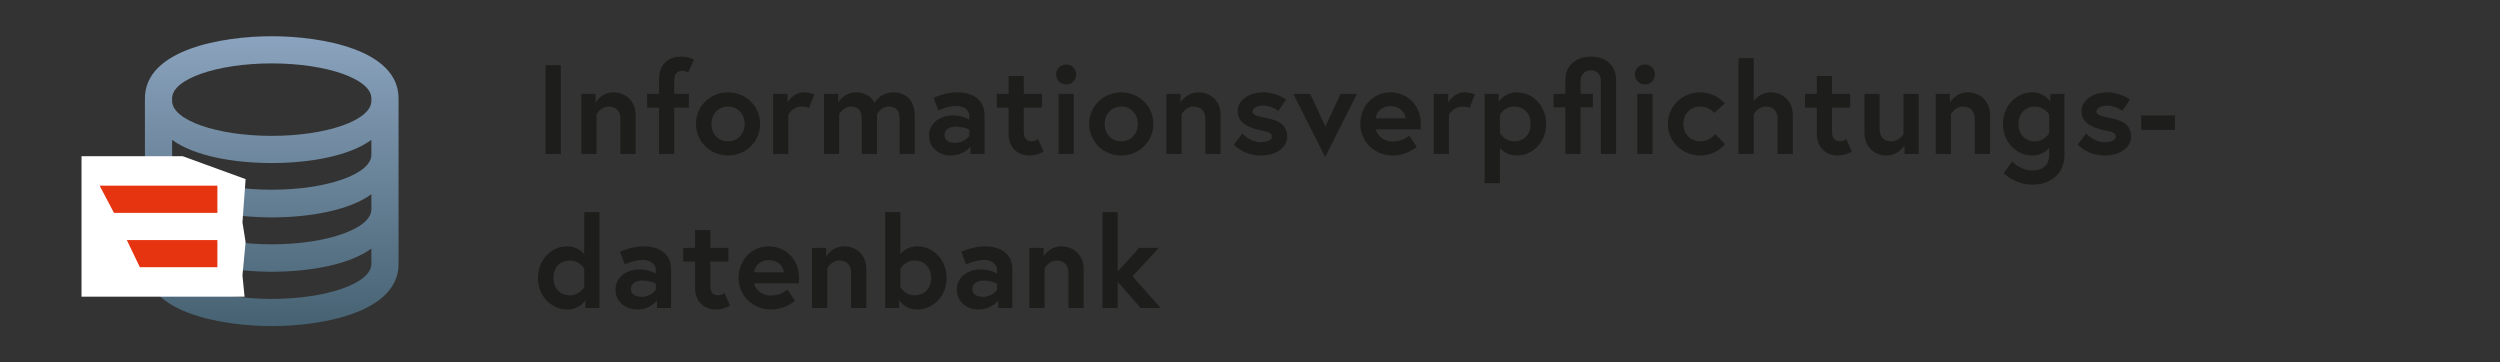 <?xml version="1.0" encoding="UTF-8"?>
<svg width="276px" height="40px" viewBox="0 0 276 40" version="1.1" xmlns="http://www.w3.org/2000/svg" xmlns:xlink="http://www.w3.org/1999/xlink">
    <rect x="0" y="0" width="276" height="40" fill="#333333" stroke="none"/>
    <title>IVDB Logo final - Export</title>
    <defs>
        <linearGradient x1="50%" y1="0%" x2="50%" y2="100%" id="linearGradient-1">
            <stop stop-color="#8BA3BE" offset="0%"></stop>
            <stop stop-color="#466272" offset="100%"></stop>
        </linearGradient>
    </defs>
    <g id="IVDB-Logo-final---Export" stroke="none" stroke-width="1" fill="none" fill-rule="evenodd">
        <path d="M61.912,17 L61.912,7.2 L60.232,7.2 L60.232,17 L61.912,17 Z M65.864,17 L65.864,12.618 C65.864,12.618 66.312,11.764 67.18,11.764 C67.908,11.764 68.496,12.17 68.496,13.122 L68.496,17 L70.176,17 L70.176,12.702 C70.176,11.106 69.028,10.196 67.74,10.196 C66.34,10.196 65.752,11.33 65.752,11.33 L65.752,10.364 L64.184,10.364 L64.184,17 L65.864,17 Z M74.436,17 L74.436,11.876 L76.06,11.876 L76.06,10.364 L74.436,10.364 L74.436,8.824 C74.436,7.998 74.982,7.816 75.304,7.816 C75.724,7.816 75.976,8.012 75.976,8.012 L76.606,6.598 C76.606,6.598 76.06,6.248 75.136,6.248 C74.058,6.248 72.756,6.892 72.756,8.74 L72.756,10.364 L71.44,10.364 L71.44,11.876 L72.756,11.876 L72.756,17 L74.436,17 Z M80.376,17.168 C82.35,17.168 83.918,15.628 83.918,13.682 C83.918,11.722 82.35,10.196 80.376,10.196 C78.402,10.196 76.834,11.722 76.834,13.682 C76.834,15.628 78.402,17.168 80.376,17.168 Z M80.376,15.6 C79.242,15.6 78.542,14.718 78.542,13.682 C78.542,12.646 79.242,11.764 80.376,11.764 C81.51,11.764 82.21,12.646 82.21,13.682 C82.21,14.718 81.51,15.6 80.376,15.6 Z M87.03,17 L87.03,12.66 C87.03,12.66 87.492,11.764 88.514,11.764 C89.004,11.764 89.312,11.918 89.312,11.918 L89.9,10.406 C89.9,10.406 89.354,10.196 88.752,10.196 C87.52,10.196 86.946,11.33 86.946,11.33 L86.946,10.364 L85.35,10.364 L85.35,17 L87.03,17 Z M92.648,17 L92.648,12.618 C92.648,12.618 93.068,11.764 93.95,11.764 C94.79,11.764 95.14,12.254 95.14,13.164 L95.14,17 L96.82,17 L96.82,12.618 C96.82,12.618 97.24,11.764 98.122,11.764 C98.962,11.764 99.312,12.254 99.312,13.164 L99.312,17 L100.992,17 L100.992,12.73 C100.992,11.134 100.012,10.196 98.668,10.196 C97.114,10.196 96.554,11.358 96.554,11.358 C96.554,11.358 96.092,10.196 94.496,10.196 C93.138,10.196 92.536,11.33 92.536,11.33 L92.536,10.364 L90.968,10.364 L90.968,17 L92.648,17 Z M104.958,17.168 C106.456,17.168 107.142,16.16 107.142,16.16 L107.142,17 L108.696,17 L108.696,12.674 C108.696,11.162 107.576,10.196 105.672,10.196 C104.286,10.196 103.054,10.798 103.054,10.798 L103.6,12.184 C103.6,12.184 104.622,11.694 105.588,11.694 C106.176,11.694 107.016,11.974 107.016,12.842 L107.016,13.22 C107.016,13.22 106.386,12.744 105.168,12.744 C103.726,12.744 102.564,13.668 102.564,14.942 C102.564,16.356 103.712,17.168 104.958,17.168 Z M105.476,15.768 C104.958,15.768 104.272,15.614 104.272,14.914 C104.272,14.2 104.986,13.976 105.504,13.976 C106.293,13.976 106.85,14.228 106.985,14.296 L107.016,14.312 L107.016,14.312 L107.016,14.998 C107.016,14.998 106.484,15.768 105.476,15.768 Z M113.614,17.168 C114.58,17.168 115.21,16.734 115.21,16.734 L114.594,15.362 C114.594,15.362 114.272,15.6 113.894,15.6 C113.446,15.6 113.026,15.362 113.026,14.55 L113.026,11.876 L115.028,11.876 L115.028,10.364 L113.026,10.364 L113.026,8.39 L111.346,8.39 L111.346,10.364 L110.044,10.364 L110.044,11.876 L111.346,11.876 L111.346,14.816 C111.346,16.23 112.326,17.168 113.614,17.168 Z M117.706,9.328 C118.322,9.328 118.812,8.838 118.812,8.222 C118.812,7.606 118.322,7.116 117.706,7.116 C117.09,7.116 116.6,7.606 116.6,8.222 C116.6,8.838 117.09,9.328 117.706,9.328 Z M118.546,17 L118.546,10.364 L116.866,10.364 L116.866,17 L118.546,17 Z M123.786,17.168 C125.76,17.168 127.328,15.628 127.328,13.682 C127.328,11.722 125.76,10.196 123.786,10.196 C121.812,10.196 120.244,11.722 120.244,13.682 C120.244,15.628 121.812,17.168 123.786,17.168 Z M123.786,15.6 C122.652,15.6 121.952,14.718 121.952,13.682 C121.952,12.646 122.652,11.764 123.786,11.764 C124.92,11.764 125.62,12.646 125.62,13.682 C125.62,14.718 124.92,15.6 123.786,15.6 Z M130.44,17 L130.44,12.618 C130.44,12.618 130.888,11.764 131.756,11.764 C132.484,11.764 133.072,12.17 133.072,13.122 L133.072,17 L134.752,17 L134.752,12.702 C134.752,11.106 133.604,10.196 132.316,10.196 C130.916,10.196 130.328,11.33 130.328,11.33 L130.328,10.364 L128.76,10.364 L128.76,17 L130.44,17 Z M139.208,17.168 C140.902,17.168 142.106,16.258 142.106,15.124 C142.106,13.752 141.168,13.318 139.852,13.038 C138.732,12.8 138.284,12.702 138.284,12.296 C138.284,11.89 138.858,11.666 139.488,11.666 C140.384,11.666 141.14,12.24 141.14,12.24 L141.98,11.008 C141.98,11.008 140.986,10.196 139.488,10.196 C137.668,10.196 136.632,11.232 136.632,12.268 C136.632,13.528 137.78,14.088 139.096,14.368 C140.104,14.578 140.412,14.662 140.412,15.096 C140.412,15.502 139.838,15.698 139.152,15.698 C138.032,15.698 137.15,14.746 137.15,14.746 L136.212,15.964 C136.212,15.964 137.262,17.168 139.208,17.168 Z M146.296,17.336 L149.81,10.364 L148.004,10.364 L146.324,13.976 L144.644,10.364 L142.782,10.364 L146.296,17.336 Z M153.748,17.168 C155.358,17.168 156.408,16.216 156.408,16.216 L155.568,14.956 C155.568,14.956 154.91,15.628 153.748,15.628 C152.698,15.628 152.012,14.872 151.886,14.284 L156.842,14.284 C156.856,14.032 156.856,13.78 156.856,13.654 C156.856,11.61 155.33,10.196 153.51,10.196 C151.592,10.196 150.178,11.736 150.178,13.682 C150.178,15.628 151.732,17.168 153.748,17.168 Z M155.176,13.066 L151.886,13.066 C151.942,12.478 152.432,11.722 153.51,11.722 C154.616,11.722 155.148,12.492 155.176,13.066 Z M159.968,17 L159.968,12.66 C159.968,12.66 160.43,11.764 161.452,11.764 C161.942,11.764 162.25,11.918 162.25,11.918 L162.838,10.406 C162.838,10.406 162.292,10.196 161.69,10.196 C160.458,10.196 159.884,11.33 159.884,11.33 L159.884,10.364 L158.288,10.364 L158.288,17 L159.968,17 Z M165.586,20.22 L165.586,16.314 C165.81,16.594 166.412,17.168 167.462,17.168 C169.184,17.168 170.696,15.726 170.696,13.682 C170.696,11.638 169.184,10.196 167.462,10.196 C166.09,10.196 165.46,11.232 165.46,11.232 L165.46,10.364 L163.906,10.364 L163.906,20.22 L165.586,20.22 Z M167.168,15.6 C166.062,15.6 165.586,14.676 165.586,14.676 L165.586,12.688 C165.586,12.688 166.062,11.764 167.168,11.764 C168.302,11.764 168.988,12.59 168.988,13.682 C168.988,14.774 168.302,15.6 167.168,15.6 Z M174.494,17 L174.494,11.848 L175.852,11.848 L175.852,10.364 L174.494,10.364 L174.494,8.95 C174.494,8.138 175.082,7.76 175.642,7.76 C176.202,7.76 176.734,8.138 176.734,8.95 L176.734,17 L178.414,17 L178.414,8.81 C178.414,7.172 177.21,6.248 175.642,6.248 C174.074,6.248 172.814,7.172 172.814,8.81 L172.814,10.364 L171.512,10.364 L171.512,11.848 L172.814,11.848 L172.814,17 L174.494,17 Z M181.596,9.328 C182.212,9.328 182.702,8.838 182.702,8.222 C182.702,7.606 182.212,7.116 181.596,7.116 C180.98,7.116 180.49,7.606 180.49,8.222 C180.49,8.838 180.98,9.328 181.596,9.328 Z M182.436,17 L182.436,10.364 L180.756,10.364 L180.756,17 L182.436,17 Z M187.704,17.168 C189.496,17.168 190.448,15.908 190.448,15.908 L189.342,14.788 C189.342,14.788 188.838,15.6 187.704,15.6 C186.57,15.6 185.842,14.718 185.842,13.682 C185.842,12.646 186.57,11.764 187.704,11.764 C188.712,11.764 189.258,12.464 189.258,12.464 L190.42,11.428 C190.42,11.428 189.482,10.196 187.704,10.196 C185.716,10.196 184.134,11.722 184.134,13.682 C184.134,15.628 185.716,17.168 187.704,17.168 Z M193.616,17 L193.616,12.632 C193.616,12.632 194.064,11.764 194.932,11.764 C195.66,11.764 196.248,12.17 196.248,13.122 L196.248,17 L197.928,17 L197.928,12.702 C197.928,11.106 196.78,10.196 195.492,10.196 C194.204,10.196 193.616,11.162 193.616,11.162 L193.616,6.416 L191.936,6.416 L191.936,17 L193.616,17 Z M202.846,17.168 C203.812,17.168 204.442,16.734 204.442,16.734 L203.826,15.362 C203.826,15.362 203.504,15.6 203.126,15.6 C202.678,15.6 202.258,15.362 202.258,14.55 L202.258,11.876 L204.26,11.876 L204.26,10.364 L202.258,10.364 L202.258,8.39 L200.578,8.39 L200.578,10.364 L199.276,10.364 L199.276,11.876 L200.578,11.876 L200.578,14.816 C200.578,16.23 201.558,17.168 202.846,17.168 Z M208.268,17.168 C209.626,17.168 210.256,16.034 210.256,16.034 L210.256,17 L211.824,17 L211.824,10.364 L210.144,10.364 L210.144,14.788 C210.144,14.788 209.696,15.6 208.828,15.6 C207.974,15.6 207.512,15.18 207.512,14.2 L207.512,10.364 L205.832,10.364 L205.832,14.662 C205.832,16.258 206.994,17.168 208.268,17.168 Z M215.384,17 L215.384,12.618 C215.384,12.618 215.832,11.764 216.7,11.764 C217.428,11.764 218.016,12.17 218.016,13.122 L218.016,17 L219.696,17 L219.696,12.702 C219.696,11.106 218.548,10.196 217.26,10.196 C215.86,10.196 215.272,11.33 215.272,11.33 L215.272,10.364 L213.704,10.364 L213.704,17 L215.384,17 Z M224.348,20.388 C226.21,20.388 227.918,19.366 227.918,17.056 L227.918,10.364 L226.364,10.364 L226.364,11.232 C226.364,11.232 225.748,10.196 224.362,10.196 C222.64,10.196 221.128,11.638 221.128,13.682 C221.128,15.726 222.64,17.168 224.362,17.168 C225.412,17.168 226.014,16.594 226.238,16.314 L226.238,17.112 C226.238,18.106 225.65,18.82 224.348,18.82 C223.074,18.82 222.15,17.84 222.15,17.84 L221.198,19.128 C221.198,19.128 222.444,20.388 224.348,20.388 Z M224.656,15.6 C223.522,15.6 222.836,14.774 222.836,13.682 C222.836,12.59 223.522,11.764 224.656,11.764 C225.762,11.764 226.238,12.688 226.238,12.688 L226.238,14.676 C226.238,14.676 225.748,15.6 224.656,15.6 Z M232.374,17.168 C234.068,17.168 235.272,16.258 235.272,15.124 C235.272,13.752 234.334,13.318 233.018,13.038 C231.898,12.8 231.45,12.702 231.45,12.296 C231.45,11.89 232.024,11.666 232.654,11.666 C233.55,11.666 234.306,12.24 234.306,12.24 L235.146,11.008 C235.146,11.008 234.152,10.196 232.654,10.196 C230.834,10.196 229.798,11.232 229.798,12.268 C229.798,13.528 230.946,14.088 232.262,14.368 C233.27,14.578 233.578,14.662 233.578,15.096 C233.578,15.502 233.004,15.698 232.318,15.698 C231.198,15.698 230.316,14.746 230.316,14.746 L229.378,15.964 C229.378,15.964 230.428,17.168 232.374,17.168 Z M240.12,14.34 L240.12,12.744 L236.382,12.744 L236.382,14.34 L240.12,14.34 Z M62.626,34.168 C64.054,34.168 64.628,33.132 64.628,33.132 L64.628,34 L66.182,34 L66.182,23.416 L64.502,23.416 L64.502,28.064 C64.502,28.064 63.886,27.196 62.626,27.196 C60.904,27.196 59.392,28.638 59.392,30.682 C59.392,32.726 60.904,34.168 62.626,34.168 Z M62.92,32.6 C61.786,32.6 61.1,31.774 61.1,30.682 C61.1,29.59 61.786,28.764 62.92,28.764 C64.026,28.764 64.502,29.688 64.502,29.688 L64.502,31.676 C64.502,31.676 64.026,32.6 62.92,32.6 Z M70.344,34.168 C71.842,34.168 72.528,33.16 72.528,33.16 L72.528,34 L74.082,34 L74.082,29.674 C74.082,28.162 72.962,27.196 71.058,27.196 C69.672,27.196 68.44,27.798 68.44,27.798 L68.986,29.184 C68.986,29.184 70.008,28.694 70.974,28.694 C71.562,28.694 72.402,28.974 72.402,29.842 L72.402,30.22 C72.402,30.22 71.772,29.744 70.554,29.744 C69.112,29.744 67.95,30.668 67.95,31.942 C67.95,33.356 69.098,34.168 70.344,34.168 Z M70.862,32.768 C70.344,32.768 69.658,32.614 69.658,31.914 C69.658,31.2 70.372,30.976 70.89,30.976 C71.679,30.976 72.236,31.228 72.371,31.296 L72.402,31.312 L72.402,31.312 L72.402,31.998 C72.402,31.998 71.87,32.768 70.862,32.768 Z M79,34.168 C79.837,34.168 80.422,33.842 80.563,33.755 L80.596,33.734 L80.596,33.734 L79.98,32.362 C79.98,32.362 79.658,32.6 79.28,32.6 C78.832,32.6 78.412,32.362 78.412,31.55 L78.412,28.876 L80.414,28.876 L80.414,27.364 L78.412,27.364 L78.412,25.39 L76.732,25.39 L76.732,27.364 L75.43,27.364 L75.43,28.876 L76.732,28.876 L76.732,31.816 C76.732,33.23 77.712,34.168 79,34.168 Z M85.108,34.168 C86.718,34.168 87.768,33.216 87.768,33.216 L86.928,31.956 C86.928,31.956 86.27,32.628 85.108,32.628 C84.058,32.628 83.372,31.872 83.246,31.284 L88.202,31.284 C88.216,31.032 88.216,30.78 88.216,30.654 C88.216,28.61 86.69,27.196 84.87,27.196 C82.952,27.196 81.538,28.736 81.538,30.682 C81.538,32.628 83.092,34.168 85.108,34.168 Z M86.536,30.066 L83.246,30.066 C83.302,29.478 83.792,28.722 84.87,28.722 C85.976,28.722 86.508,29.492 86.536,30.066 Z M91.328,34 L91.328,29.618 C91.328,29.618 91.776,28.764 92.644,28.764 C93.372,28.764 93.96,29.17 93.96,30.122 L93.96,34 L95.64,34 L95.64,29.702 C95.64,28.106 94.492,27.196 93.204,27.196 C91.804,27.196 91.216,28.33 91.216,28.33 L91.216,27.364 L89.648,27.364 L89.648,34 L91.328,34 Z M101.272,34.168 C102.994,34.168 104.506,32.726 104.506,30.682 C104.506,28.638 102.994,27.196 101.272,27.196 C100.012,27.196 99.396,28.064 99.396,28.064 L99.396,23.416 L97.716,23.416 L97.716,34 L99.27,34 L99.27,33.132 C99.27,33.132 99.844,34.168 101.272,34.168 Z M100.978,32.6 C99.872,32.6 99.396,31.676 99.396,31.676 L99.396,29.688 C99.396,29.688 99.872,28.764 100.978,28.764 C102.112,28.764 102.798,29.59 102.798,30.682 C102.798,31.774 102.112,32.6 100.978,32.6 Z M108.024,34.168 C109.522,34.168 110.208,33.16 110.208,33.16 L110.208,34 L111.762,34 L111.762,29.674 C111.762,28.162 110.642,27.196 108.738,27.196 C107.352,27.196 106.12,27.798 106.12,27.798 L106.666,29.184 C106.666,29.184 107.688,28.694 108.654,28.694 C109.242,28.694 110.082,28.974 110.082,29.842 L110.082,30.22 C110.082,30.22 109.452,29.744 108.234,29.744 C106.792,29.744 105.63,30.668 105.63,31.942 C105.63,33.356 106.778,34.168 108.024,34.168 Z M108.542,32.768 C108.024,32.768 107.338,32.614 107.338,31.914 C107.338,31.2 108.052,30.976 108.57,30.976 C109.359,30.976 109.916,31.228 110.051,31.296 L110.082,31.312 L110.082,31.312 L110.082,31.998 C110.082,31.998 109.55,32.768 108.542,32.768 Z M115.322,34 L115.322,29.618 C115.322,29.618 115.77,28.764 116.638,28.764 C117.366,28.764 117.954,29.17 117.954,30.122 L117.954,34 L119.634,34 L119.634,29.702 C119.634,28.106 118.486,27.196 117.198,27.196 C115.798,27.196 115.21,28.33 115.21,28.33 L115.21,27.364 L113.642,27.364 L113.642,34 L115.322,34 Z M123.39,34 L123.39,31.102 L125.924,34 L128.136,34 L125.028,30.5 L127.94,27.364 L125.77,27.364 L123.39,29.982 L123.39,23.416 L121.71,23.416 L121.71,34 L123.39,34 Z" id="Informationsverpflichtungs-datenbank" fill="#1D1D1B" fill-rule="nonzero"></path>
        <g id="Group" transform="translate(9, 4)">
            <path d="M21,32 C26.434,32 35,30.546 35,25.143 L35,6.857 C35,1.453 26.436,0 21,0 C15.566,0 7,1.454 7,6.857 L7,25.143 C7,30.547 15.564,32 21,32 Z M21,11 C14.927,11 10,9.267 10,7.143 L10,6.857 C10,4.733 14.927,3 21,3 C27.073,3 32,4.733 32,6.857 L32,7.143 C32,9.267 27.073,11 21,11 Z M21,16.946 C14.927,16.946 10,15.213 10,13.089 L10,11.439 C12.363,13.186 16.689,14 21,14 C25.311,14 29.637,13.186 32,11.439 L32,13.089 C32,15.213 27.073,16.946 21,16.946 Z M21,22.973 C14.927,22.973 10,21.24 10,19.116 L10,17.438 C12.363,19.186 16.689,20 21,20 C25.311,20 29.637,19.186 32,17.439 L32,19.116 C32,21.24 27.073,22.973 21,22.973 Z M21,29 C14.927,29 10,27.267 10,25.143 L10,23.439 C12.363,25.186 16.689,26 21,26 C25.311,26 29.637,25.186 32,23.439 L32,25.143 C32,27.267 27.073,29 21,29 Z" id="" fill="url(#linearGradient-1)" fill-rule="nonzero"></path>
            <polygon id="Rectangle" fill="#FFFFFF" points="3.51870627e-13 13.242 11.157 13.242 18.114 15.775 17.767 20.55 18.114 22.726 17.767 26.419 18 28.752 0 28.752"></polygon>
            <g id="Flagge" transform="translate(2, 16.5)" fill="#E63310">
                <polygon id="Path-2" points="0 0 1.584 3 13 3 13 0"></polygon>
                <polygon id="Path-3" points="3 6 13 6 13 9 4.44 9"></polygon>
            </g>
        </g>
    </g>
</svg>